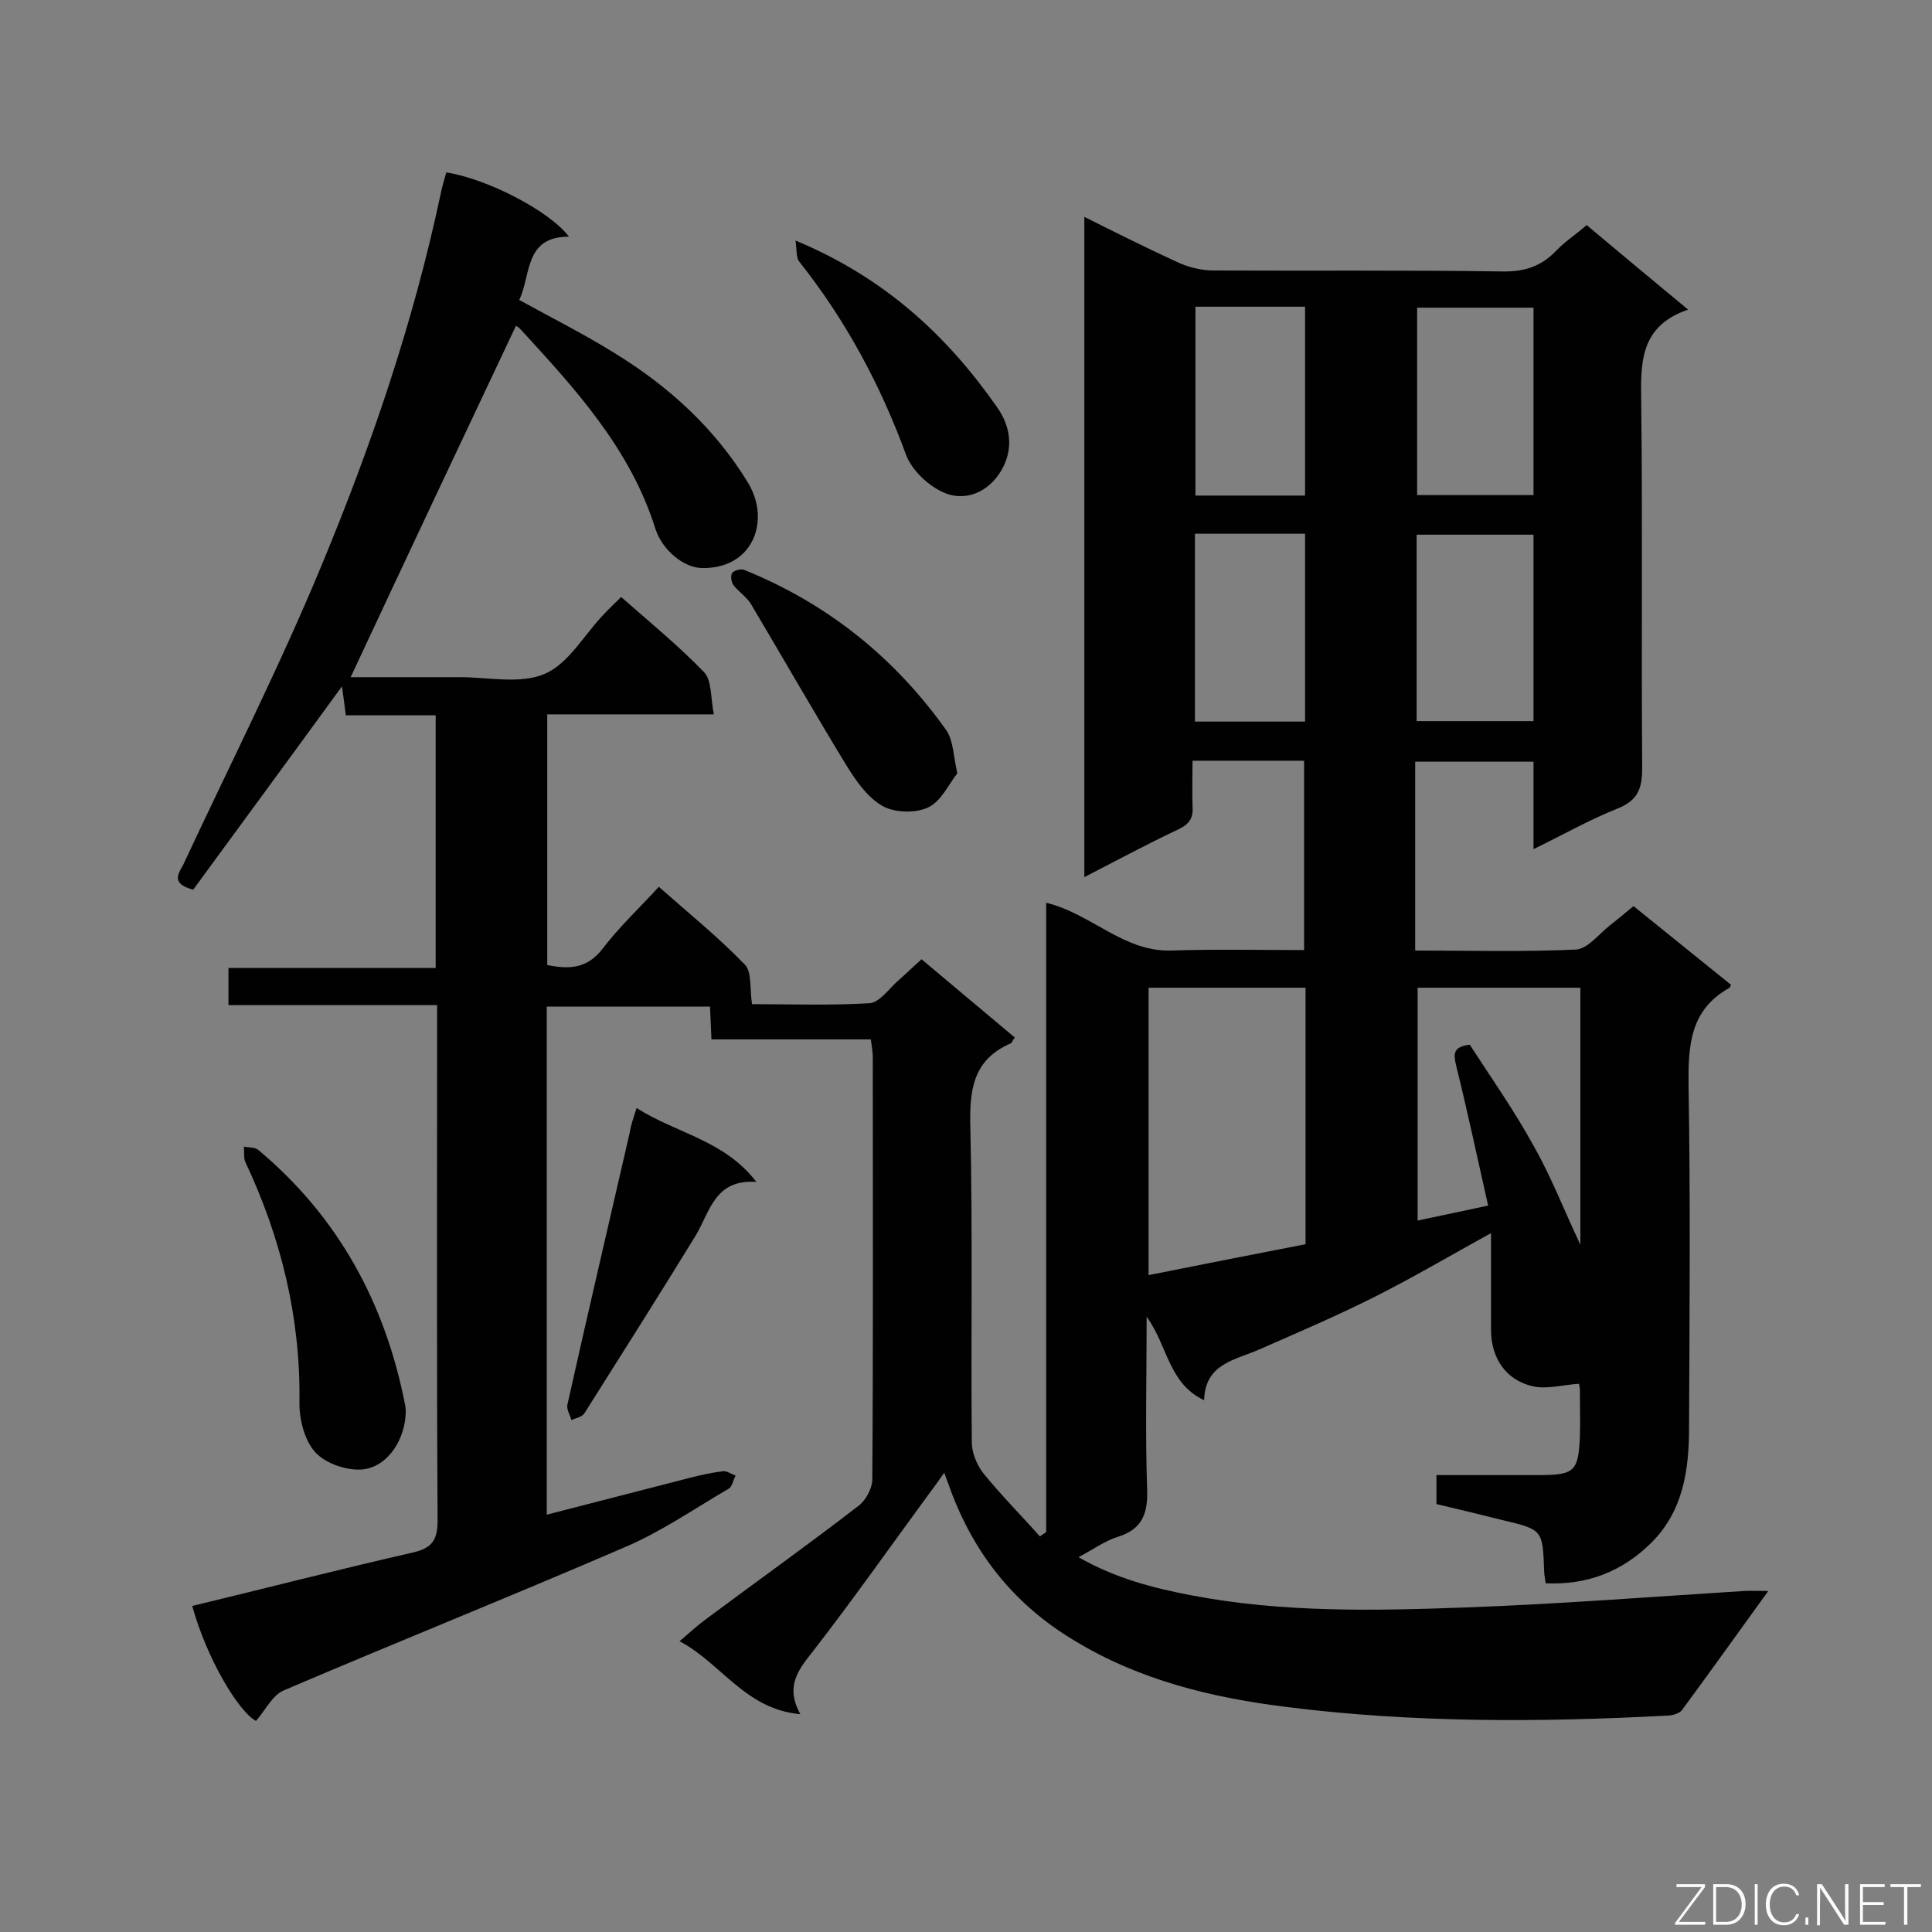 <svg enable-background="new 0 0 400 400" viewBox="0 0 400 400" xmlns="http://www.w3.org/2000/svg"><rect x="0" y="0" width="400" height="400" fill="#808080" stroke="none"/><path d="m39.8 332.5c15.3-3.7 30.5-7.6 45.8-11.1 3.8-.9 5-2.5 5-6.6-.2-33.8-.1-67.6-.1-101.4 0-1.6 0-3.2 0-5.3-14.5 0-28.7 0-43.2 0 0-2.8 0-5 0-7.7h42.9c0-17.6 0-34.7 0-52.3-6.2 0-12.2 0-18.6 0-.3-2.2-.5-4-.8-6-10.4 14.3-20.7 28.3-30.8 42.1-4.9-1.3-2.9-3.5-2-5.3 9.6-20.6 19.9-40.9 28.6-61.9 10.3-24.8 19-50.3 24.6-76.7.3-1.6.8-3.1 1.2-4.6 8.4 1.3 21.3 7.9 25.4 13.3-9.3 0-7.8 7.9-10.3 13.1 6.7 3.7 13.5 7.1 19.9 11.1 11.2 6.9 20.7 15.6 27.5 26.8 4.7 7.8 1 17.9-9.7 17.6-3.5-.1-8-3.5-9.5-8.1-5.2-16.6-16.6-29-28-41.4-.4-.4-.9-.7-.9-.6-11.4 24.1-22.8 48.3-34.2 72.7h22.6c5.9 0 12.6 1.5 17.6-.7 4.9-2.1 8.1-8 12.1-12.2 1.1-1.2 2.3-2.3 3.7-3.7 5.9 5.2 11.9 10.1 17.2 15.6 1.6 1.7 1.3 5.3 2 8.7-12.1 0-23.2 0-34.5 0v51.9c4.5.9 8.2.8 11.4-3.3 3.4-4.5 7.6-8.4 11.7-12.9 6.1 5.4 12.3 10.4 17.8 16.1 1.5 1.5 1 5 1.5 8.2 7.9 0 16.2.3 24.4-.2 2.1-.2 4.1-3.2 6.1-4.9 1.5-1.3 2.8-2.6 4.6-4.2 6.5 5.5 13 10.9 19.3 16.2-.5.7-.6 1.1-.8 1.2-7.9 3.4-8.6 9.7-8.4 17.4.5 21.7.1 43.5.3 65.2 0 2.1 1 4.6 2.3 6.3 3.7 4.6 7.9 8.8 11.8 13.2.4-.3.9-.6 1.3-.9 0-43.3 0-86.7 0-130.3 9.4 2.3 16 10.2 25.9 9.9 9.1-.3 18.1-.1 27.5-.1 0-13.2 0-26.1 0-39.2-7.6 0-15.1 0-23.1 0 0 3.3-.1 6.4 0 9.4.2 2.4-.6 3.7-2.9 4.8-6.4 3-12.7 6.4-19.5 9.9 0-45.7 0-90.8 0-136.7 6.6 3.3 12.8 6.4 19.1 9.3 2.3 1.1 5.1 1.8 7.6 1.8 19.9.1 39.9-.1 59.8.2 4.5.1 8-1 11.1-4.2 1.8-1.9 4.1-3.4 6.4-5.4 6.8 5.7 13.5 11.3 21 17.5-10.2 3.5-9.8 11.3-9.7 19.4.3 25.2 0 50.3.2 75.5 0 4.3-.9 6.7-5.1 8.4-5.8 2.3-11.2 5.4-17.4 8.4 0-6.4 0-12.1 0-18.1-8.4 0-16.3 0-24.5 0v39.1c11.2 0 22.2.3 33.2-.2 2.5-.1 4.8-3.2 7.1-5 1.5-1.2 3-2.4 4.9-4 6.7 5.4 13.5 10.9 20.2 16.3-.2.3-.2.5-.3.6-8.3 4.6-8.6 12.1-8.5 20.5.4 23.5.2 47 .1 70.6 0 8.7-1.2 17.3-7.9 23.9-6 5.9-13.2 8.7-21.8 8.3-.1-1-.3-1.8-.3-2.5-.3-8.6-.3-8.6-8.7-10.6-4.4-1.1-8.9-2.2-13.6-3.3 0-1.8 0-3.6 0-6h21.2c7.4 0 8.2-.8 8.5-8 .1-3.1 0-6.3 0-9.4 0-.6-.1-1.2-.2-1.5-3.3.2-6.7 1.2-9.6.5-5.6-1.3-8.6-5.9-8.6-11.7 0-6.5 0-13 0-20-8.5 4.7-16 9.1-23.7 13-7.9 4-16.1 7.5-24.3 11.1-5 2.2-11.2 2.9-11.4 10.5-7.4-3.5-7.5-11.2-11.9-17.3 0 12.6-.3 24.1.1 35.6.2 5.2-1 8.4-6.1 10-2.6.8-4.9 2.5-8.1 4.2 7.7 4.4 15.5 6.4 23.4 7.9 18.8 3.6 37.9 3.2 56.9 2.5 19.2-.7 38.3-2.2 57.4-3.4 1.4-.1 2.8 0 5.1 0-6.3 8.7-12 16.7-17.9 24.7-.6.7-2 1.1-3.1 1.1-26.3 1.4-52.7 1.5-78.8-1.8-15.3-1.9-30.3-5.5-43.8-13.7-12.9-7.7-21.3-18.6-26.2-32.6-.2-.5-.4-1-.8-2.2-1.2 1.7-2.1 3-3.1 4.3-8 10.9-15.8 22-24.1 32.7-3 3.8-5.8 7.2-2.6 13-11.4-1-16.3-10.5-25-15.1 2-1.7 3.5-3.1 5.1-4.3 10.6-7.9 21.4-15.6 31.9-23.7 1.5-1.1 2.8-3.5 2.9-5.3.2-29.2.1-58.4.1-87.5 0-1.2-.2-2.3-.4-3.8-11.1 0-21.9 0-33 0-.1-2.4-.2-4.4-.3-6.8-11.2 0-22.4 0-33.8 0v105.2c10.1-2.6 19.8-5.1 29.5-7.6 2.3-.6 4.6-1.1 7-1.4.8-.1 1.7.6 2.6.9-.5.9-.7 2.3-1.4 2.7-7.2 4.2-14.1 9-21.7 12.2-23.4 10.1-47.1 19.6-70.5 29.6-2.3 1-3.7 4-5.7 6.3-3.6-1.9-10.2-12.9-13.2-23.8zm230.5-74.9c0-17.7 0-35.4 0-53.1-11 0-21.7 0-32.5 0v59.5c11-2.2 21.7-4.3 32.5-6.4zm56.9.1c0-18.2 0-35.6 0-53.2-11.4 0-22.5 0-33.7 0v48.2c4.9-1 9.4-2 14.6-3.1-2.3-10.2-4.3-19.6-6.6-28.9-.6-2.5-.7-4 2.8-4.4 4.4 6.8 9.2 13.6 13.2 20.9 3.6 6.3 6.2 13.1 9.7 20.5zm-33.8-155.2h24.1c0-13.2 0-26 0-38.8-8.2 0-16.2 0-24.1 0zm-.1 46.8h24.2c0-13.1 0-25.8 0-38.6-8.2 0-16.1 0-24.2 0zm-23.1-46.7c0-13.2 0-26.1 0-39.1-7.8 0-15.1 0-22.7 0v39.1zm-22.8 7.9v38.9h22.8c0-13.1 0-26 0-38.9-7.7 0-15.1 0-22.8 0z" fill="#010101"/><path d="m84 292.4c-.1 5.4-3.5 11.1-8.7 11.8-3.2.4-7.8-1.1-10-3.5-2.3-2.5-3.4-7-3.3-10.6.2-17.4-3.8-33.8-11.2-49.5-.4-.9-.2-2.1-.3-3.2 1 .2 2.3.1 3 .7 16.6 13.9 26.3 31.8 30.4 52.9.1.5.1 1 .1 1.4z" fill="#010101"/><path d="m198.2 160.1c-1.8 2.3-3.4 5.9-6.1 7.1-2.6 1.2-7 1.1-9.5-.4-3.1-1.8-5.4-5.2-7.4-8.4-6.7-11-13.1-22.2-19.7-33.3-.9-1.5-2.5-2.5-3.6-3.9-.5-.6-.7-2-.3-2.6.4-.5 1.8-.9 2.5-.6 17.3 7 31.2 18.2 41.9 33.3 1.4 2.2 1.4 5.3 2.2 8.8z" fill="#010101"/><path d="m131.8 229.4c8.3 5.3 18.1 6.6 24.8 15.3-8.6-.6-9.6 6.1-12.5 11-7.6 12.4-15.4 24.7-23.1 36.9-.5.8-1.8 1-2.7 1.4-.3-1.1-1.1-2.3-.8-3.3 4.2-18.8 8.6-37.6 12.9-56.3.2-1.4.7-2.8 1.4-5z" fill="#010101"/><path d="m164.7 49.8c18.5 7.7 31.4 19.7 41.8 34.6 2.7 3.9 3.2 8.1 1.3 12.1-2.4 4.9-7.3 7.5-12.1 5.6-3.3-1.3-6.9-4.7-8.1-7.9-5.3-14.5-12.5-27.9-22.1-40-.7-.8-.5-2.4-.8-4.4z" fill="#010101"/><g fill="#fcfbfa"><path d="m346.9 398 5.4-7.3h-5.2v-.6h5.9v.6l-5.4 7.2h5.5l-.1.6h-6.2v-.5z"/><path d="m354.7 390.1h2.8c2.3 0 3.9 1.6 3.9 4.1s-1.6 4.3-3.9 4.3h-2.8zm.6 7.8h2c2.2 0 3.3-1.6 3.3-3.6 0-1.8-1-3.6-3.3-3.6h-2z"/><path d="m363.9 390.1v8.4h-.6v-8.4z"/><path d="m372.5 396.3c-.4 1.3-1.4 2.3-3.2 2.3-2.4 0-3.7-1.9-3.7-4.3 0-2.3 1.2-4.3 3.7-4.3 1.8 0 2.9 1 3.2 2.4h-.6c-.4-1.1-1.1-1.8-2.5-1.8-2.1 0-3 1.9-3 3.7s.9 3.7 3 3.7c1.4 0 2.1-.7 2.5-1.7z"/><path d="m373.8 398.5v-1.5h.6v1.5z"/><path d="m376.2 398.5v-8.4h1c1.3 2 4.4 6.7 4.9 7.6-.1-1.2-.1-2.4-.1-3.8v-3.8h.7v8.4h-.9c-1.2-1.9-4.4-6.8-5-7.7.1 1.1 0 2.3 0 3.9v3.9h-.6z"/><path d="m390 394.4h-4.3v3.5h4.7l-.1.6h-5.2v-8.4h5.1v.6h-4.5v3.1h4.3z"/><path d="m394.2 390.7h-2.8v-.6h6.3v.6h-2.8v7.8h-.7z"/></g></svg>